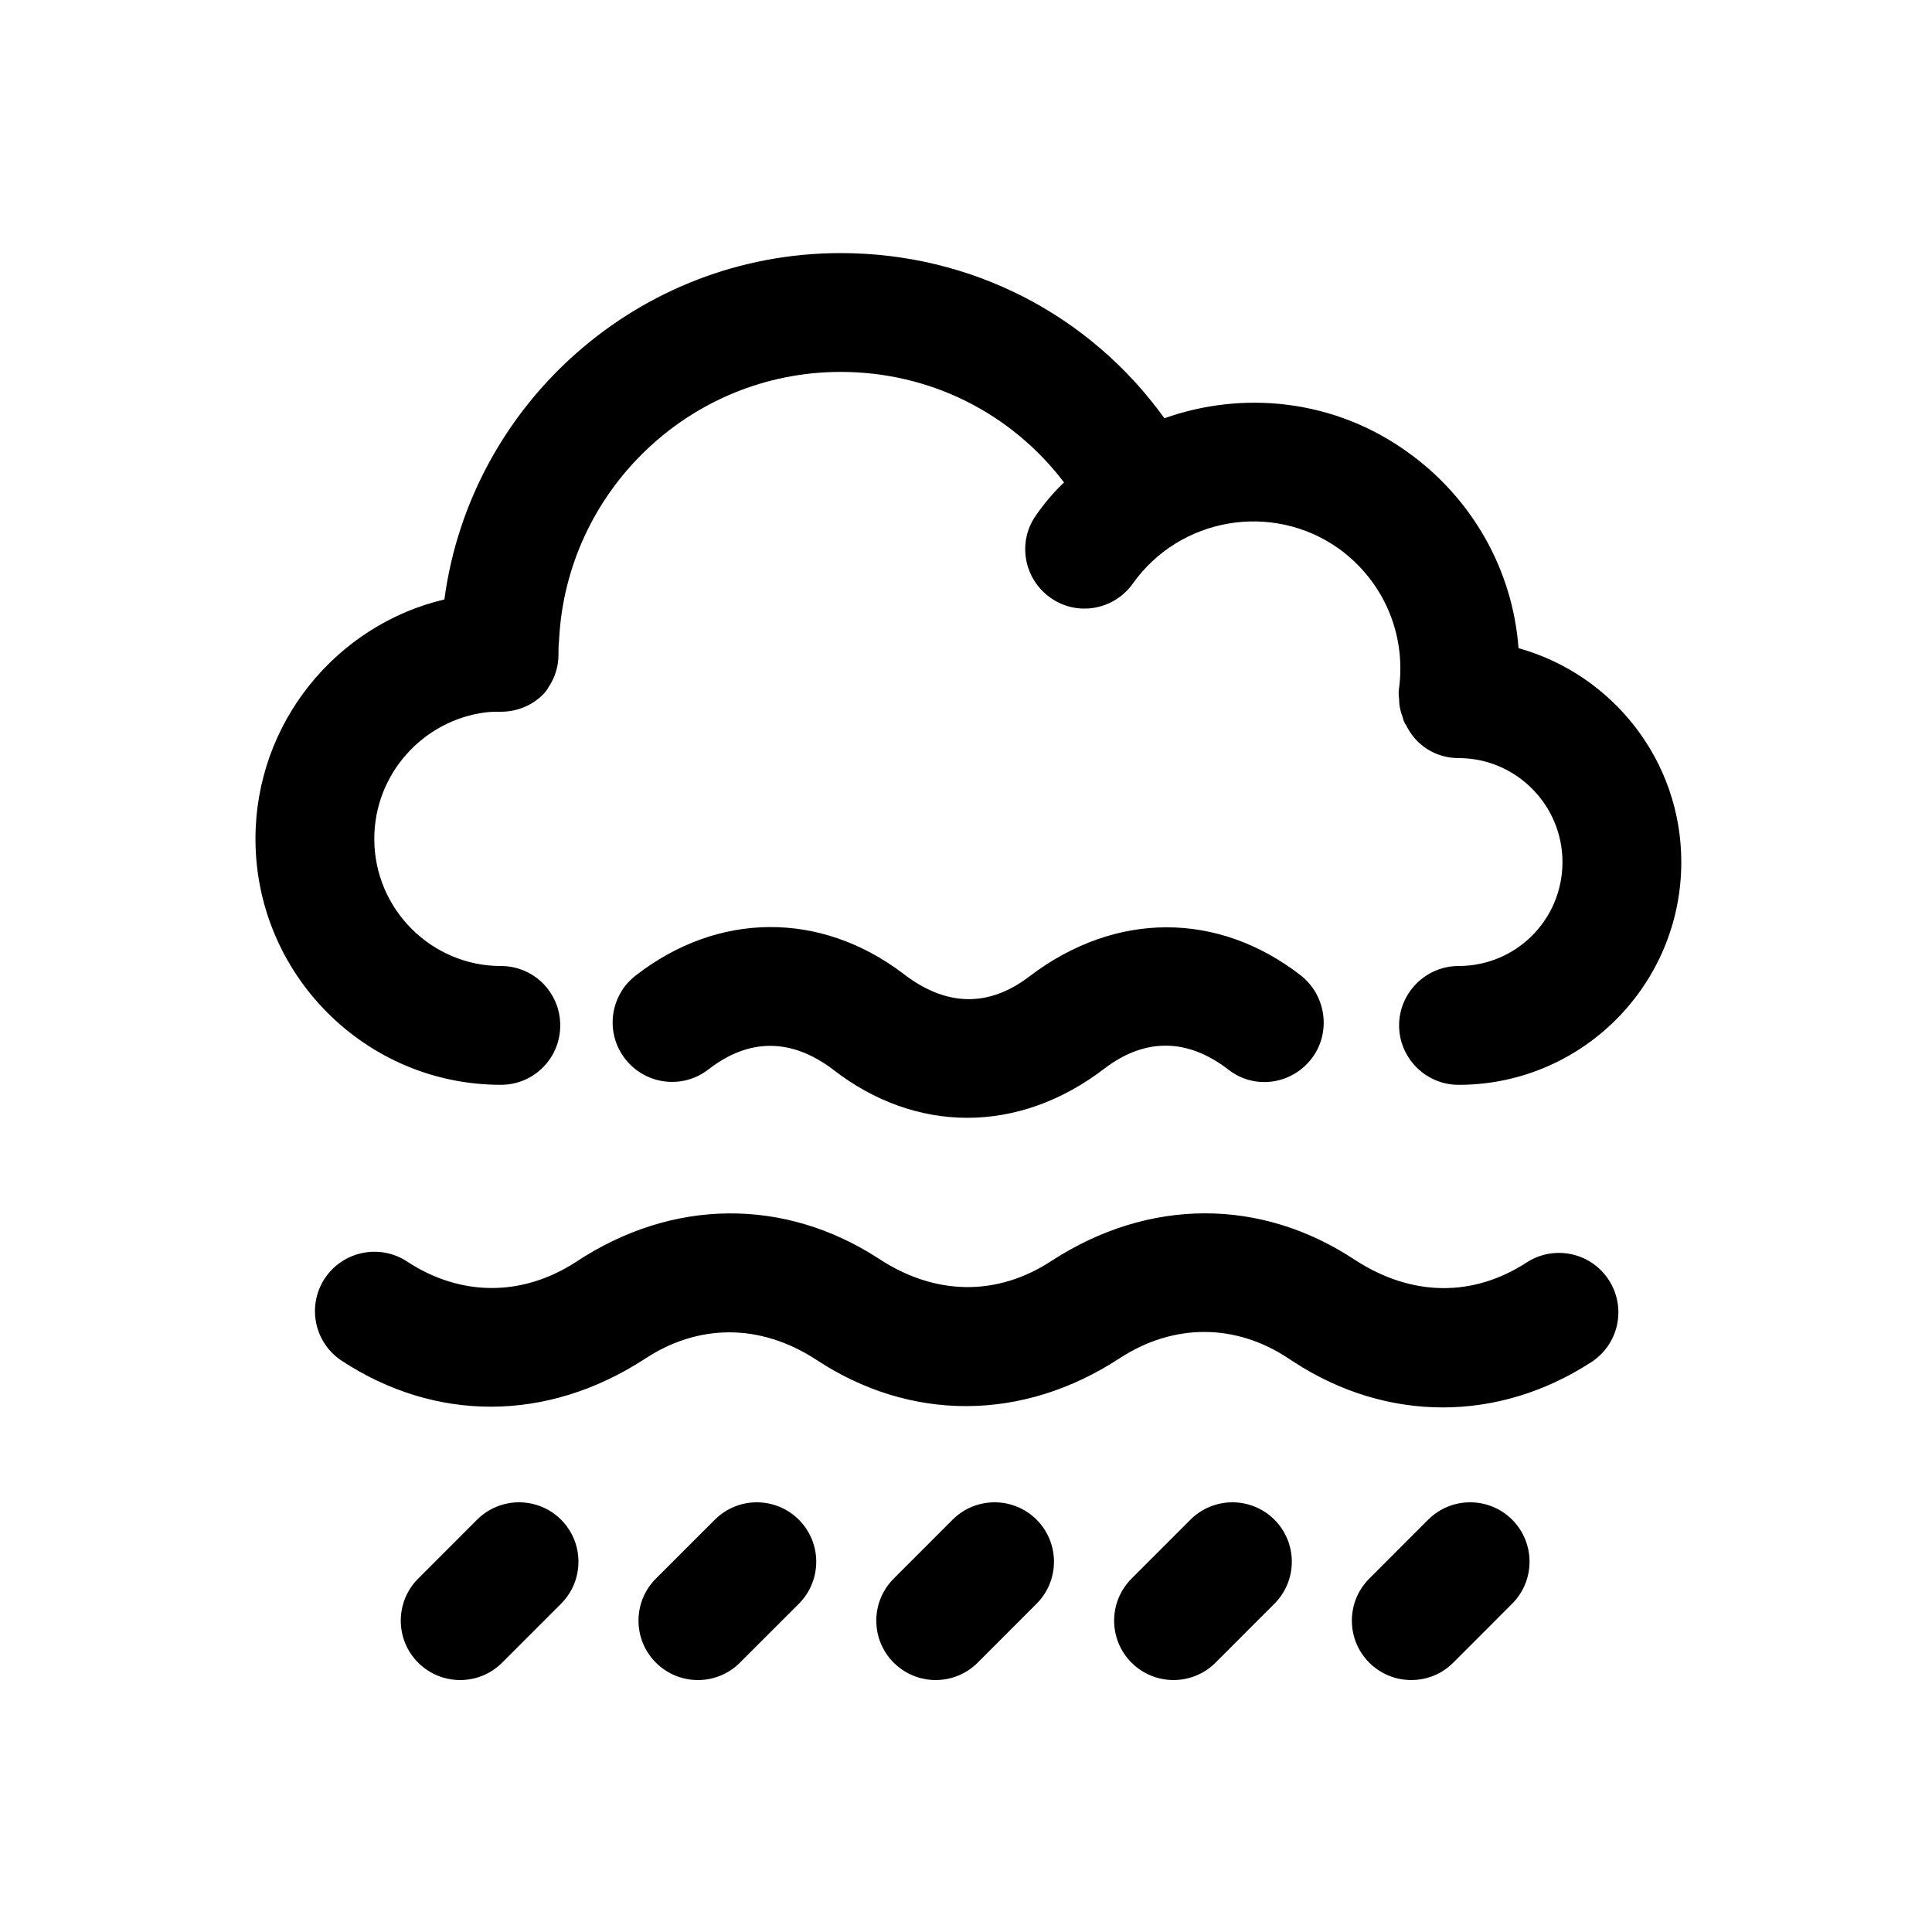 <?xml version="1.0" encoding="UTF-8"?>
<!-- Uploaded to: SVG Repo, www.svgrepo.com, Generator: SVG Repo Mixer Tools -->
<svg fill="#000000" width="800px" height="800px" version="1.1" viewBox="144 144 512 512" xmlns="http://www.w3.org/2000/svg">
 <g>
  <path d="m518 589.23c-4.027 0-8.055-1.539-11.133-4.606-6.148-6.148-6.148-16.121 0-22.273l15.605-15.613c6.148-6.148 16.113-6.141 22.262-0.008 6.148 6.148 6.148 16.121 0 22.273l-15.605 15.613c-3.07 3.078-7.098 4.613-11.129 4.613z"/>
  <path d="m455 589.23c-4.027 0-8.055-1.539-11.133-4.606-6.148-6.148-6.148-16.121 0-22.273l15.605-15.613c6.148-6.148 16.113-6.141 22.262-0.008 6.148 6.148 6.148 16.121 0 22.273l-15.605 15.613c-3.074 3.078-7.102 4.613-11.129 4.613z"/>
  <path d="m391.97 589.23c-4.027 0-8.055-1.539-11.133-4.606-6.148-6.148-6.148-16.121 0-22.273l15.605-15.613c6.148-6.148 16.113-6.141 22.262-0.008 6.148 6.148 6.148 16.121 0 22.273l-15.605 15.613c-3.07 3.078-7.102 4.613-11.129 4.613z"/>
  <path d="m328.95 589.23c-4.027 0-8.055-1.539-11.133-4.613-6.148-6.148-6.148-16.121 0-22.273l15.621-15.613c6.148-6.133 16.113-6.141 22.262 0.008 6.152 6.148 6.148 16.121 0 22.273l-15.621 15.613c-3.07 3.07-7.098 4.606-11.129 4.606z"/>
  <path d="m265.95 589.23c-4.027 0-8.055-1.539-11.133-4.606-6.148-6.148-6.148-16.121 0-22.273l15.605-15.613c6.148-6.148 16.113-6.141 22.262-0.008 6.148 6.148 6.148 16.121 0 22.273l-15.605 15.613c-3.074 3.078-7.102 4.613-11.129 4.613z"/>
  <path d="m526.34 516.98c-13.559 0-27.105-4.012-39.453-12.047-0.121-0.078-1.383-0.898-1.492-0.977-13.992-9.258-30.32-9.316-44.586-0.062-25.859 16.953-55.66 16.891-80.594 0.383-14.867-9.633-31.227-9.516-45.449-0.086-25.875 16.773-55.426 16.676-80.195 0.43-7.273-4.773-9.285-14.535-4.519-21.801 4.797-7.266 14.574-9.266 21.801-4.519 14.207 9.34 30.52 9.363 44.727 0.164 25.586-16.957 55.258-17.113 80.18-0.992 15.098 10.004 31.566 10.078 45.895 0.676 25.906-16.82 55.566-16.684 80.352-0.309 15.207 9.918 31.457 9.895 45.57 0.73 7.289-4.734 17.051-2.66 21.77 4.644 4.734 7.297 2.66 17.043-4.644 21.77-12.332 8-25.844 11.996-39.359 11.996z"/>
  <path d="m400.35 440.23c-12.348 0-24.602-4.273-35.531-12.754-11.164-8.465-22.418-8.348-33.055-0.086-6.887 5.367-16.758 4.082-22.094-2.777-5.336-6.863-4.09-16.758 2.785-22.086 21.801-16.957 48.984-17.145 70.941-0.477 11.426 8.832 22.738 8.895 33.457 0.668 22.801-17.32 49.953-17.172 71.77-0.301 6.844 5.297 8.227 15.199 2.996 22.078-5.258 6.879-14.977 8.332-21.863 3.129l-0.215-0.164c-10.84-8.363-22.078-8.449-32.766-0.348-11.41 8.773-23.973 13.117-36.426 13.117z"/>
  <path d="m589.56 372.45c0 32.434-26.137 58.727-58.41 59.039h-0.316-0.316c-8.66 0-15.742-7.086-15.742-15.742 0-8.66 7.086-15.742 15.742-15.742 15.273 0 27.551-12.281 27.551-27.551 0-15.113-12.281-27.551-27.551-27.551-6.141 0-11.336-3.465-13.855-8.66-0.473-0.629-0.789-1.418-0.945-2.203-0.629-1.574-0.945-3.148-0.945-4.879-0.156-0.945-0.156-1.891 0-2.832 1.891-14.484-4.25-28.496-16.059-37-17.633-12.438-42.035-8.188-54.473 9.289-5.039 7.086-14.801 8.816-21.883 3.777-7.086-5.039-8.816-14.801-3.777-21.883 2.203-3.148 4.723-6.141 7.398-8.66-14.012-18.426-35.582-29.289-59.199-29.289-39.988 0-72.738 31.645-74.625 71.164-0.156 1.258-0.156 2.516-0.156 3.777 0 3.148-0.945 6.141-2.676 8.66-0.316 0.629-0.789 1.258-1.418 1.891-2.832 2.832-6.769 4.566-11.18 4.566-1.258 0-2.676 0-3.938 0.156-16.531 2.047-29.598 16.215-29.598 33.535 0 18.574 15.113 33.691 33.535 33.691 8.816 0 15.742 7.086 15.742 15.742 0 8.66-6.926 15.742-15.742 15.742-35.895 0-65.023-29.285-65.023-65.18 0-30.699 21.41-56.68 50.066-63.449 6.926-51.797 51.484-91.785 105.01-91.785 34.48 0 65.969 16.215 85.805 43.77 20.781-7.398 44.871-5.039 64.234 8.816 17.32 12.281 28.023 31.332 29.598 51.957l0.004 0.156c24.875 6.926 43.141 29.754 43.141 56.676z"/>
 </g>
</svg>